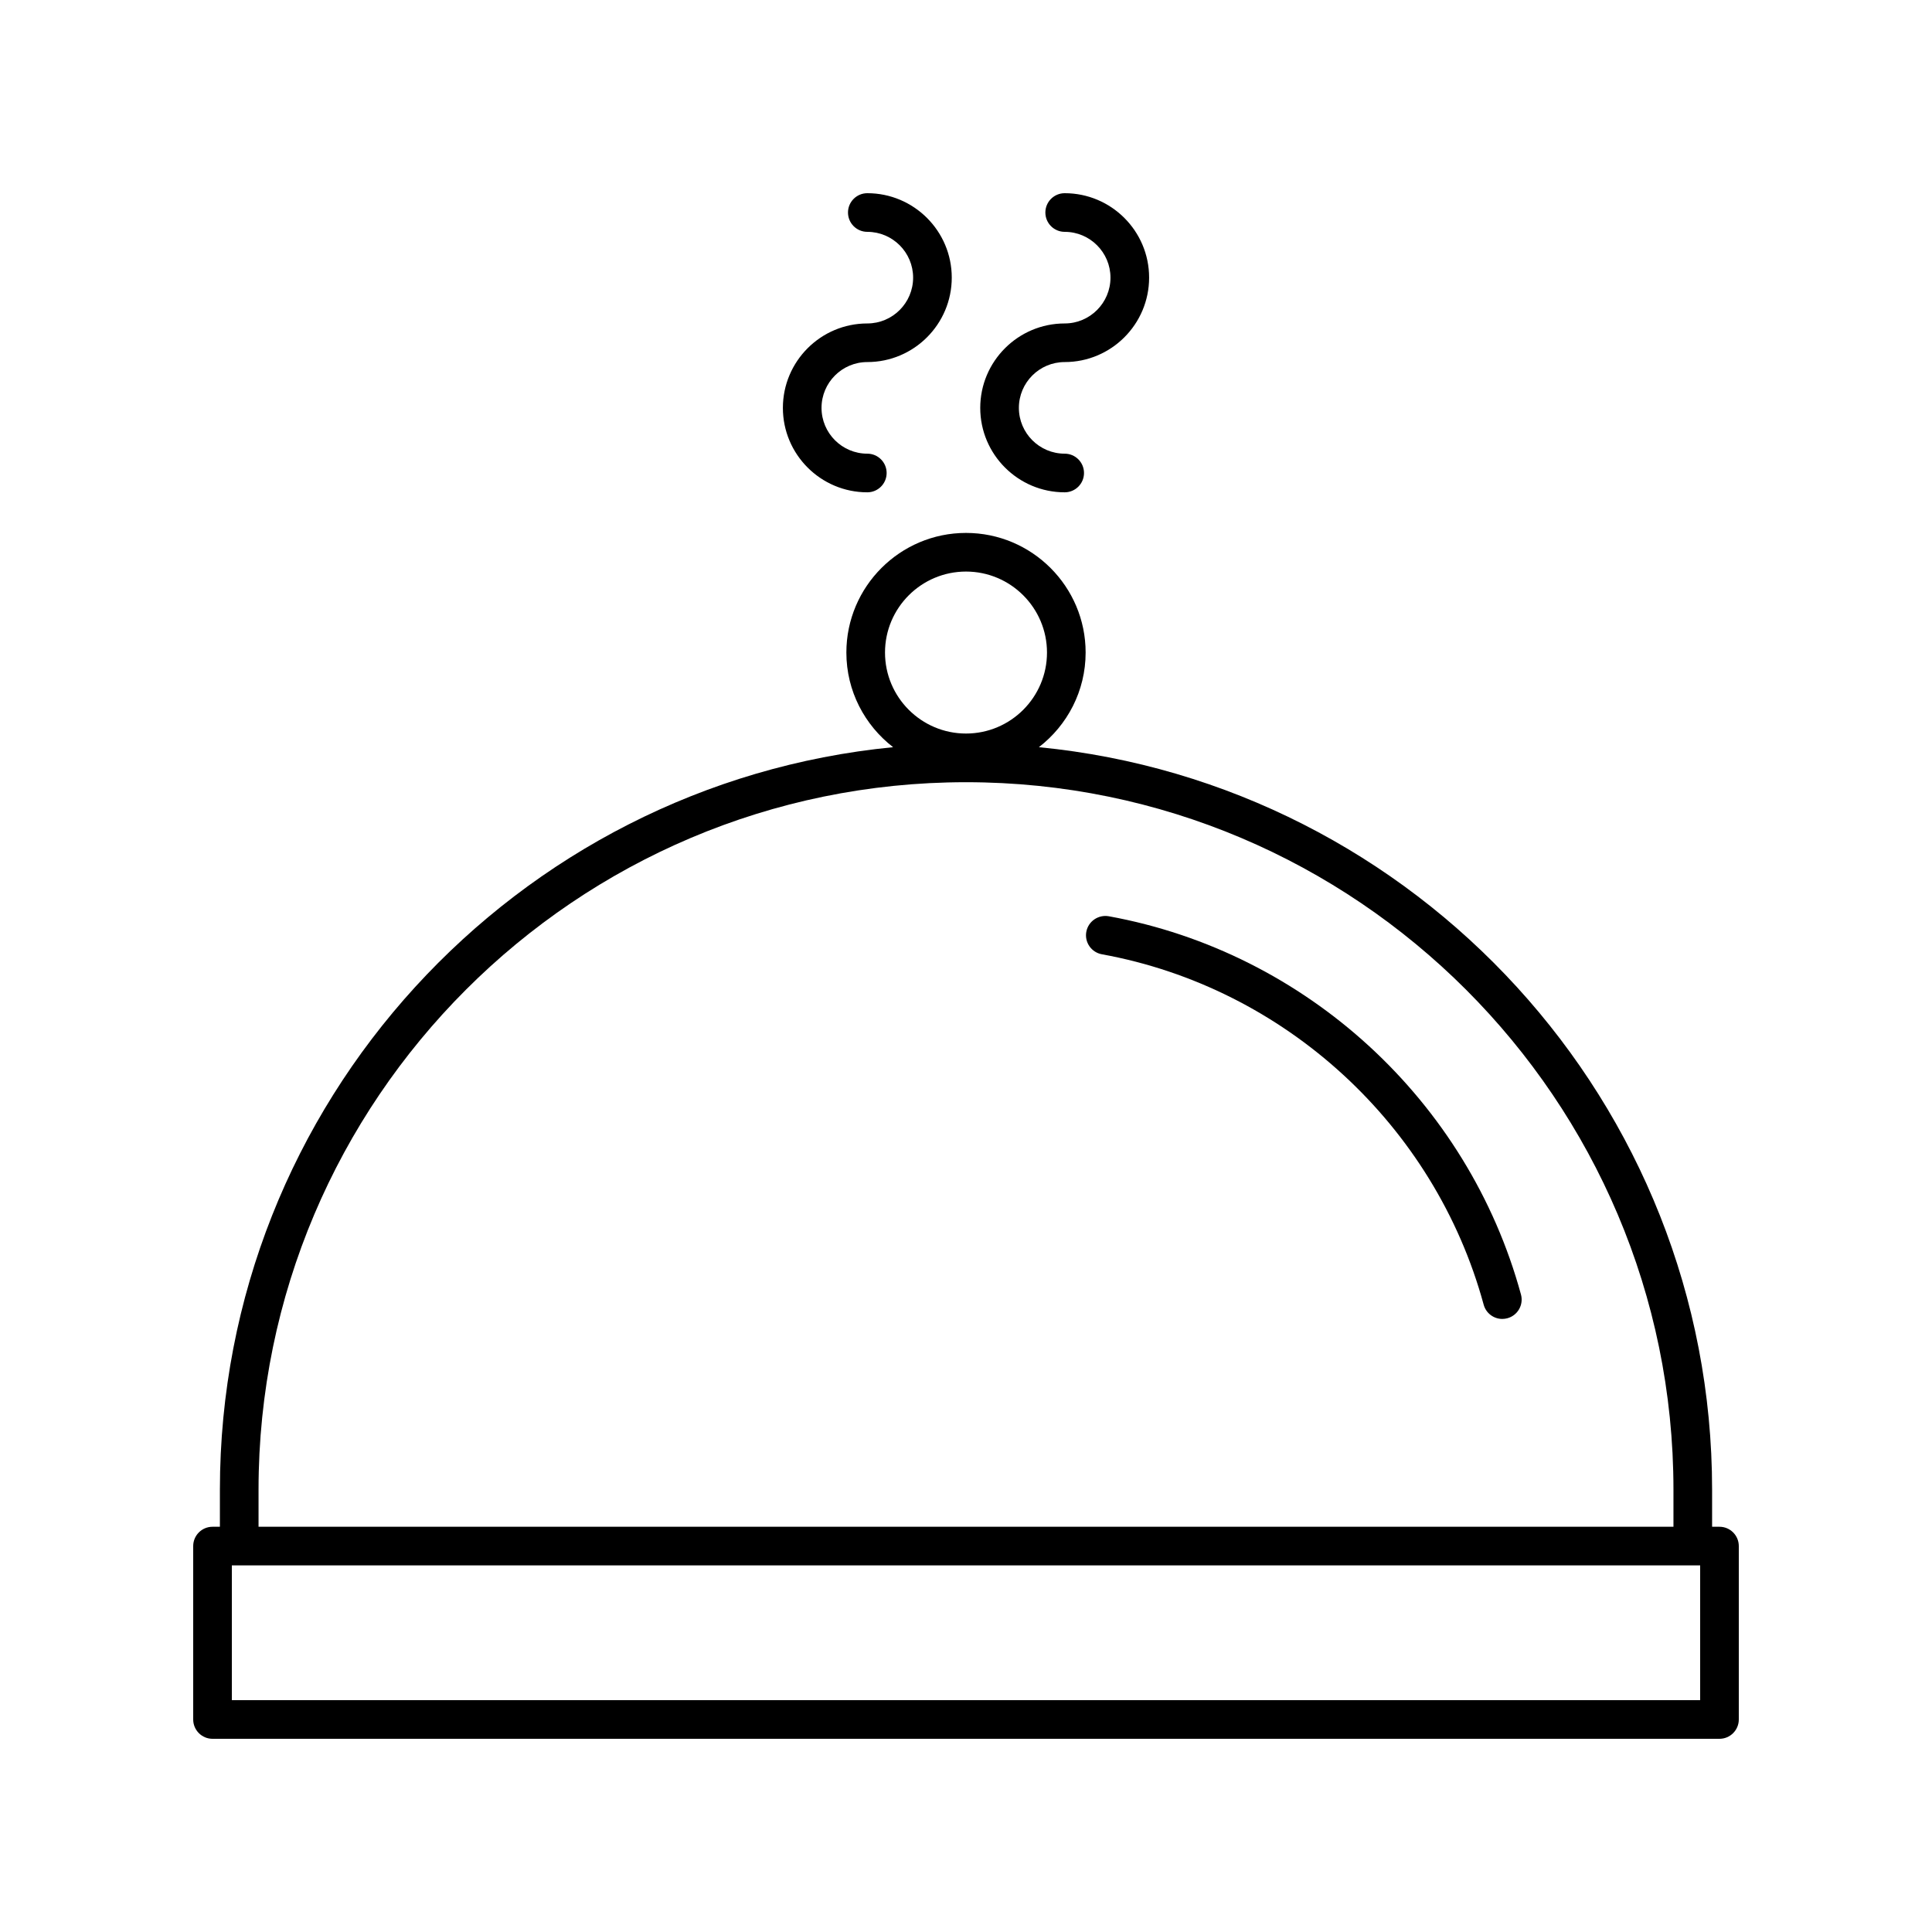 <?xml version="1.0" encoding="utf-8"?>
<!-- Generator: Adobe Illustrator 23.0.3, SVG Export Plug-In . SVG Version: 6.00 Build 0)  -->
<svg version="1.1" id="Layer_1" xmlns="http://www.w3.org/2000/svg" xmlns:xlink="http://www.w3.org/1999/xlink" x="0px" y="0px"
	 viewBox="0 0 100 100" style="enable-background:new 0 0 100 100;" xml:space="preserve">
<g>
	<path d="M44.892,25.482c0.552,0,1-0.448,1-1c0-0.552-0.448-1-1-1c-1.307,0-2.37-1.064-2.37-2.371c0-1.307,1.063-2.371,2.37-2.371
		c2.41,0,4.371-1.96,4.371-4.371S47.302,10,44.892,10c-0.552,0-1,0.448-1,1s0.448,1,1,1c1.308,0,2.371,1.064,2.371,2.371
		s-1.063,2.371-2.371,2.371c-2.41,0-4.37,1.961-4.37,4.371C40.522,23.522,42.482,25.482,44.892,25.482z"/>
	<path d="M55.108,25.482c0.552,0,1-0.448,1-1c0-0.552-0.448-1-1-1c-1.307,0-2.371-1.064-2.371-2.371
		c0-1.307,1.063-2.371,2.371-2.371c2.41,0,4.37-1.96,4.37-4.371S57.518,10,55.108,10c-0.552,0-1,0.448-1,1s0.448,1,1,1
		c1.307,0,2.37,1.064,2.37,2.371s-1.063,2.371-2.37,2.371c-2.41,0-4.371,1.961-4.371,4.371
		C50.737,23.522,52.698,25.482,55.108,25.482z"/>
	<path d="M57.39,47.425c-0.542-0.094-1.063,0.262-1.163,0.805c-0.099,0.543,0.262,1.064,0.805,1.163
		c9.472,1.723,17.229,8.842,19.763,18.138c0.121,0.445,0.524,0.737,0.964,0.737c0.087,0,0.175-0.012,0.264-0.036
		c0.533-0.146,0.847-0.695,0.702-1.228C75.989,56.97,67.615,49.285,57.39,47.425z"/>
	<path d="M89,79.025h-0.382v-1.921c0-20.02-15.315-36.528-34.845-38.43c1.468-1.133,2.419-2.905,2.419-4.898
		c0-3.415-2.778-6.192-6.192-6.192c-3.414,0-6.192,2.778-6.192,6.192c0,1.993,0.951,3.765,2.419,4.898
		c-19.529,1.903-34.845,18.41-34.845,38.43v1.921H11c-0.552,0-1,0.448-1,1V89c0,0.552,0.448,1,1,1h78c0.552,0,1-0.448,1-1v-8.975
		C90,79.473,89.552,79.025,89,79.025z M45.808,33.776c0-2.312,1.88-4.192,4.192-4.192c2.311,0,4.192,1.881,4.192,4.192
		c0,2.311-1.88,4.192-4.192,4.192C47.688,37.968,45.808,36.087,45.808,33.776z M13.382,77.104c0-20.191,16.427-36.617,36.618-36.617
		c20.191,0,36.618,16.426,36.618,36.617v1.921H13.382V77.104z M88,88H12v-6.975h76V88z"/>
</g>
</svg>
